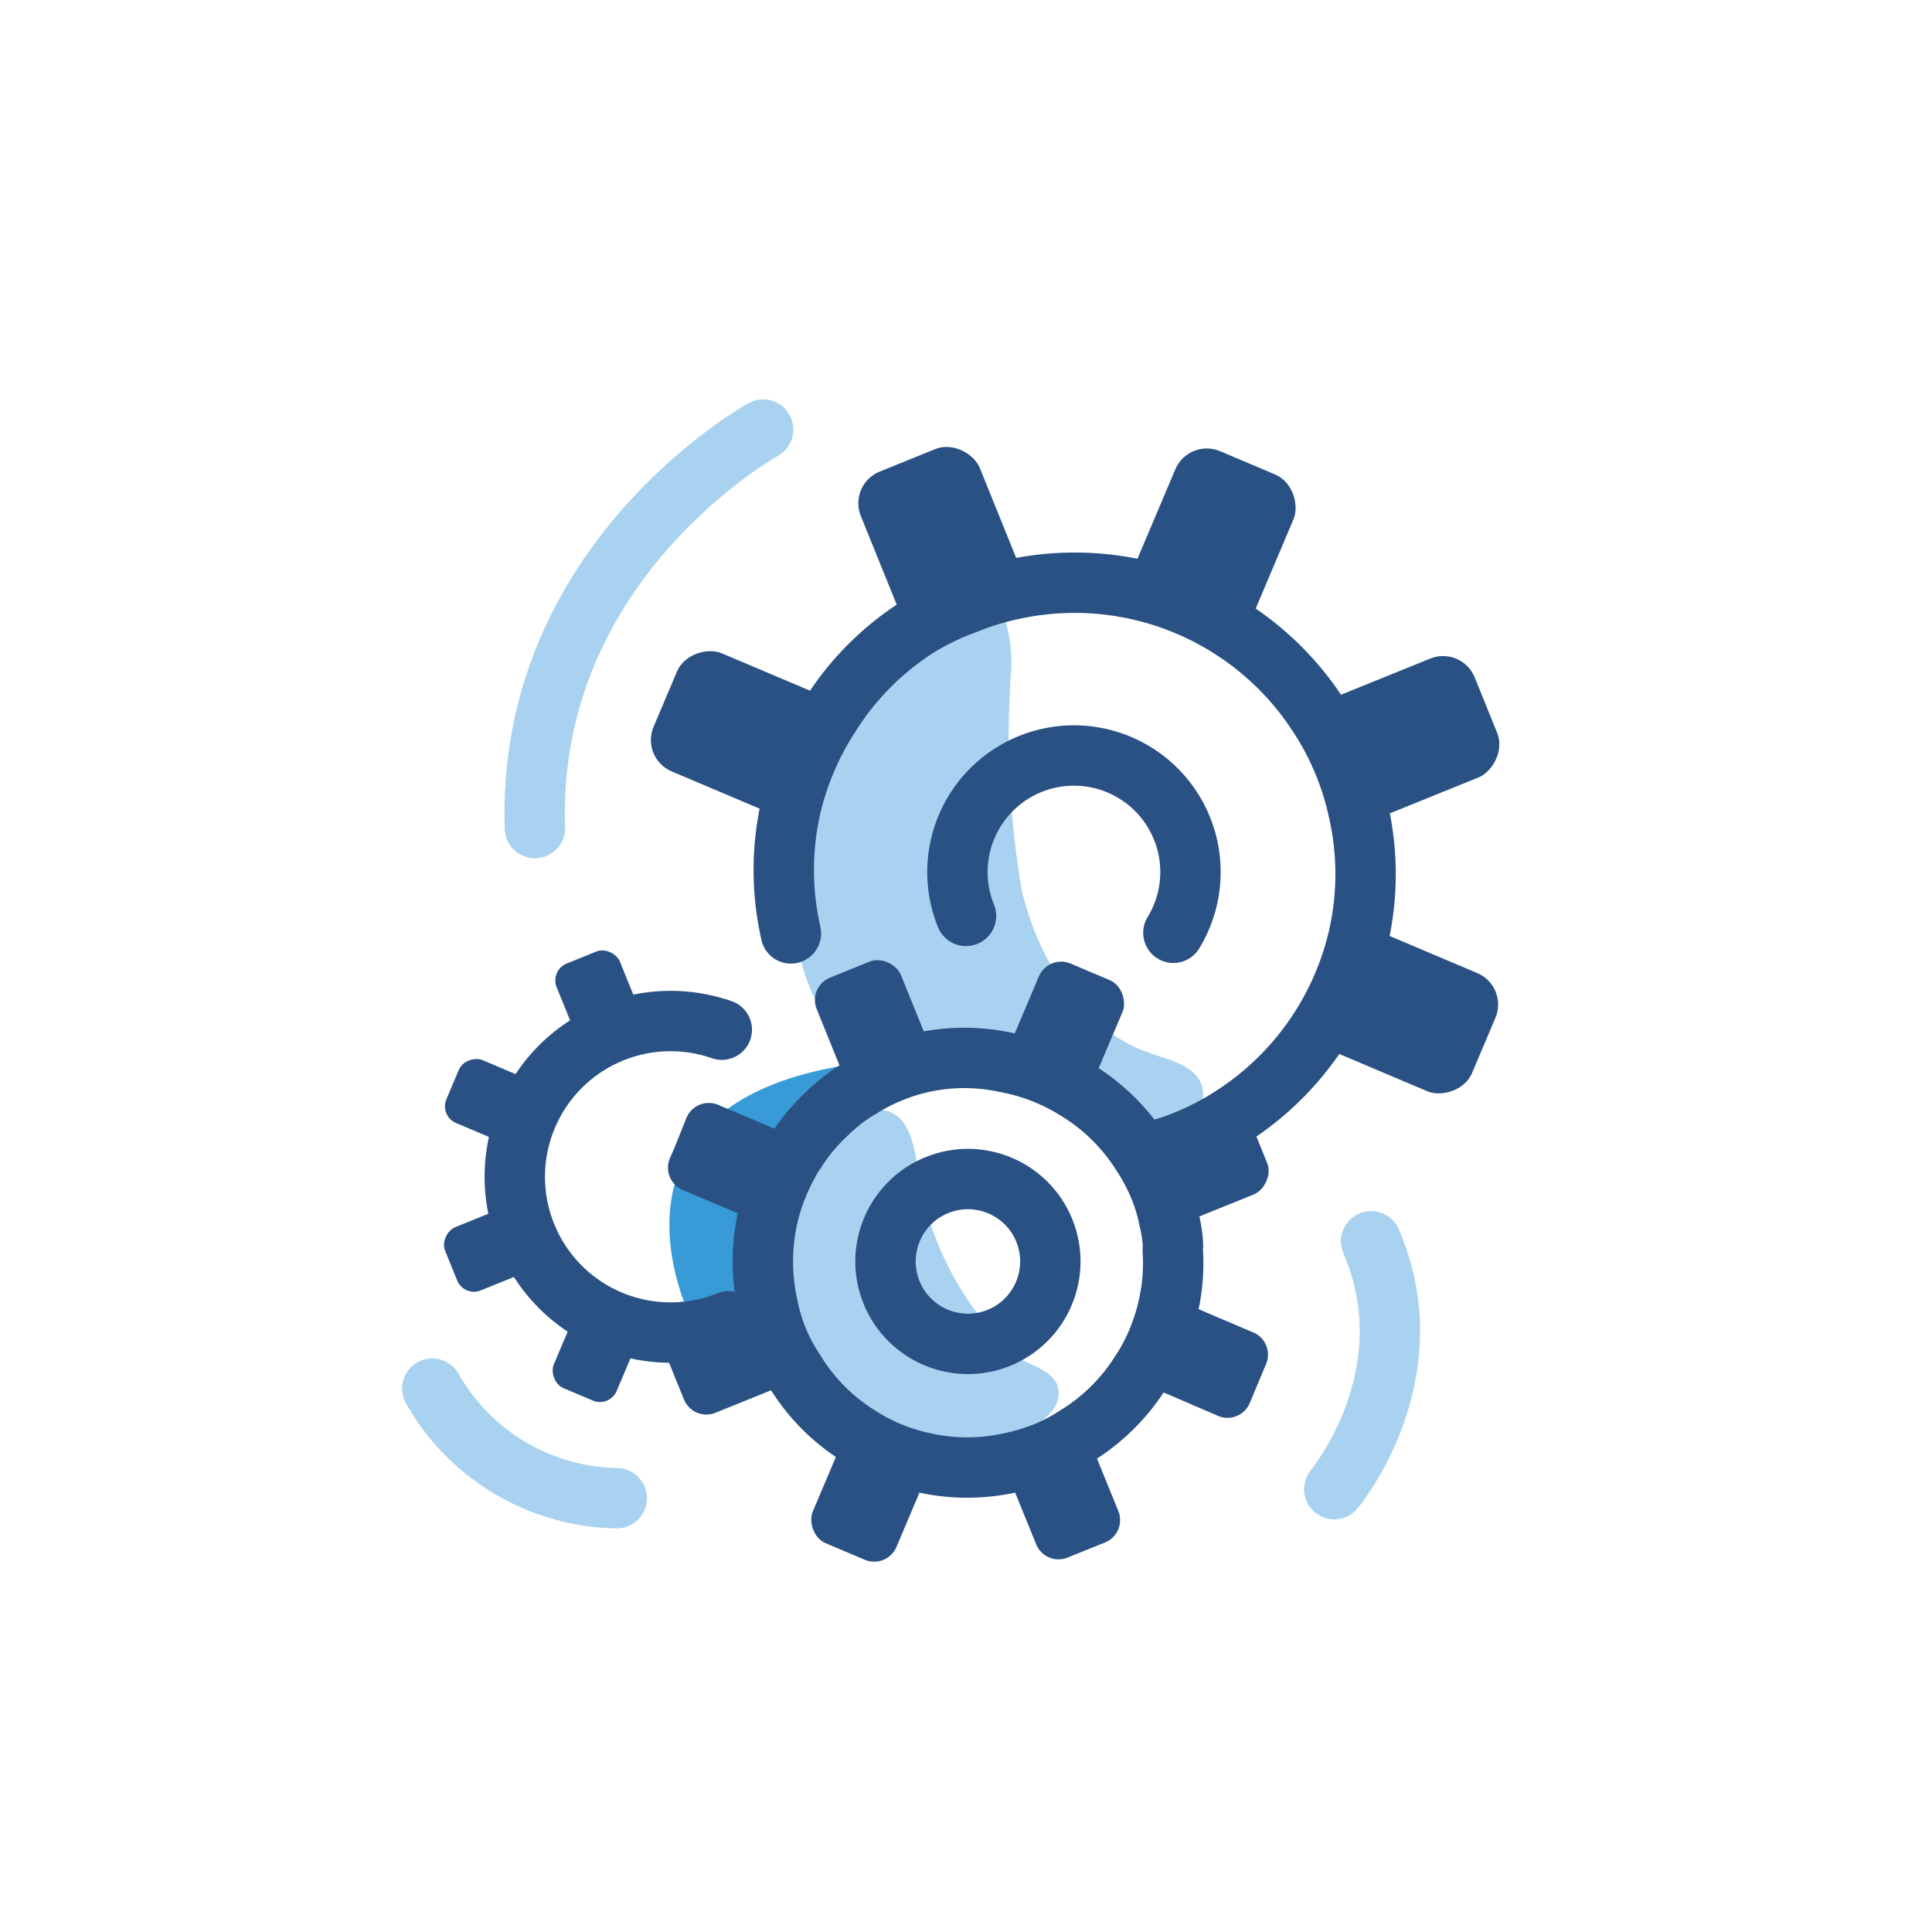 <?xml version="1.0" encoding="UTF-8"?> <svg xmlns="http://www.w3.org/2000/svg" id="Layer_1" data-name="Layer 1" viewBox="0 0 64 64"><defs><style>.cls-1{fill:#a8d2f0;}.cls-2,.cls-5{fill:none;stroke-linecap:round;stroke-linejoin:round;stroke-width:2px;}.cls-2{stroke:#295183;}.cls-3{fill:#295183;}.cls-4{fill:#389ad6;}.cls-5{stroke:#a8d2f0;}</style></defs><title>gears, settings, options, preferences</title><path class="cls-1" d="M33.22,20.28a5,5,0,0,1,.27,2,30,30,0,0,0,.36,7.22c.56,2.35,2,4.65,4.34,5.42.66.22,1.49.43,1.64,1.11.21.92-1.09,1.6-1.07,2.54a9.44,9.44,0,0,0-6.14-2.86,11,11,0,0,1-3.55-.52c-2-.89-2.81-3.32-2.79-5.49A11.35,11.35,0,0,1,28,23.81c.87-1.41,2.48-4.09,4.41-4.09A.86.86,0,0,1,33.22,20.28Z"></path><path class="cls-2" d="M26.2,30.92a9.44,9.44,0,0,1,0-4.2,9.54,9.54,0,0,1,1.28-3,9.36,9.36,0,0,1,3-3A8.72,8.72,0,0,1,32,20a9.13,9.13,0,0,1,1.57-.48h0a9.62,9.62,0,0,1,10.19,4.31A9.35,9.35,0,0,1,45,26.86a9.4,9.4,0,0,1,0,4.19,9.64,9.64,0,0,1-4.29,6h0a9,9,0,0,1-1.45.74,5.61,5.61,0,0,1-.65.23"></path><path class="cls-2" d="M32,30.34a3.86,3.86,0,1,1,6.87.56"></path><rect class="cls-3" x="28.96" y="15.05" width="4.25" height="5.46" rx="1.13" ry="1.13" transform="translate(-4.4 12.97) rotate(-22.05)"></rect><rect class="cls-3" x="22.42" y="21.49" width="4.25" height="5.46" rx="1.13" ry="1.13" transform="translate(-7.32 37.38) rotate(-67.05)"></rect><rect class="cls-3" x="44.5" y="30.83" width="4.25" height="5.46" rx="1.13" ry="1.13" transform="translate(95.72 3.72) rotate(112.95)"></rect><rect class="cls-3" x="44.57" y="21.66" width="4.25" height="5.46" rx="1.13" ry="1.13" transform="translate(51.77 -28.05) rotate(67.95)"></rect><rect class="cls-3" x="38.14" y="15.12" width="4.25" height="5.46" rx="1.13" ry="1.13" transform="translate(10.15 -14.29) rotate(22.95)"></rect><path class="cls-4" d="M22.85,43.58s-3.55-7.15,5.62-8.36l-3.15,8.45Z"></path><path class="cls-1" d="M28.41,36.8c1.78-.36,1.83,1,2.06,2.31a10.16,10.16,0,0,0,1.88,4.36,7.24,7.24,0,0,0,1.14,1.36c.42.34,1.25.48,1.51,1a.85.85,0,0,1-.12.87,3,3,0,0,1-1.32.92,5,5,0,0,1-2,.31s-4.91-.68-5.91-2.71c-.82-1.65-.16-4.23.49-5.83A4.68,4.68,0,0,1,27.87,37,1.89,1.89,0,0,1,28.41,36.8Z"></path><path class="cls-2" d="M38.85,41.42a6.45,6.45,0,0,1-.16,1.91,6.52,6.52,0,0,1-.26.86,6.16,6.16,0,0,1-.65,1.28,6.58,6.58,0,0,1-2.13,2.1,6.25,6.25,0,0,1-1,.53,6.72,6.72,0,0,1-1.11.34,6.56,6.56,0,0,1-3,0h0a6.37,6.37,0,0,1-2.13-.9,6.45,6.45,0,0,1-2.09-2.13h0a5.91,5.91,0,0,1-.54-1,6,6,0,0,1-.34-1.12,6.76,6.76,0,0,1,0-3,6.63,6.63,0,0,1,.65-1.7,2.82,2.82,0,0,1,.26-.44,6.32,6.32,0,0,1,1.08-1.29,1.5,1.5,0,0,1,.23-.21,4.86,4.86,0,0,1,.83-.6,6.52,6.52,0,0,1,2.14-.87h0a6.48,6.48,0,0,1,2.63,0l.34.07a6.8,6.8,0,0,1,2.15.91l.11.07a6.61,6.61,0,0,1,2,2.06,6.25,6.25,0,0,1,.53,1,5.76,5.76,0,0,1,.34,1.12h0a4.45,4.45,0,0,1,.12.73A1.82,1.82,0,0,1,38.85,41.42Z"></path><circle class="cls-2" cx="32.06" cy="41.79" r="2.73" transform="translate(-13.34 15.09) rotate(-22.05)"></circle><rect class="cls-3" x="27.37" y="31.98" width="3.01" height="3.87" rx="0.8" ry="0.8" transform="translate(-10.62 13.32) rotate(-22.05)"></rect><path class="cls-3" d="M26.35,38.44l-.05.14-.55,1.3a.83.83,0,0,1-.32.37.78.78,0,0,1-.73.05l-2.09-.88a.81.81,0,0,1-.42-1.05l.15-.34.4-1a.8.8,0,0,1,1.05-.43l2.08.88a.8.8,0,0,1,.47.58A.74.74,0,0,1,26.35,38.44Z"></path><rect class="cls-3" x="22.68" y="43.04" width="3.01" height="3.87" rx="0.8" ry="0.8" transform="translate(-8.42 84.28) rotate(-112.05)"></rect><rect class="cls-3" x="27.24" y="47.67" width="3.01" height="3.87" rx="0.8" ry="0.8" transform="translate(35.88 106.5) rotate(-157.05)"></rect><path class="cls-3" d="M36.21,48l.85,2.09a.8.8,0,0,1-.44,1l-1.29.52a.8.8,0,0,1-1-.44l-.85-2.09a.8.8,0,0,1,.07-.74.72.72,0,0,1,.37-.31l1.29-.52a.72.72,0,0,1,.48,0A.8.8,0,0,1,36.21,48Z"></path><path class="cls-3" d="M41.93,45.21l-.26.62-.28.67a.8.8,0,0,1-1,.42L38.25,46a.79.79,0,0,1-.47-.57.73.73,0,0,1,0-.48l.48-1.12.07-.17a.78.78,0,0,1,.32-.37.82.82,0,0,1,.73-.06l2.09.89A.8.8,0,0,1,41.93,45.21Z"></path><rect class="cls-3" x="38.42" y="36.67" width="3.01" height="3.87" rx="0.8" ry="0.8" transform="translate(60.71 -12.9) rotate(67.95)"></rect><rect class="cls-3" x="33.86" y="32.04" width="3.01" height="3.87" rx="0.8" ry="0.8" transform="translate(16.04 -11.1) rotate(22.95)"></rect><path class="cls-2" d="M24.14,43.77a5.16,5.16,0,1,1-.23-9.66"></path><rect class="cls-3" x="18.68" y="31.62" width="2.26" height="2.9" rx="0.6" ry="0.6" transform="translate(-10.97 9.85) rotate(-22.05)"></rect><rect class="cls-3" x="15.2" y="35.04" width="2.26" height="2.9" rx="0.6" ry="0.6" transform="translate(-23.64 37.3) rotate(-67.05)"></rect><rect class="cls-3" x="15.16" y="39.92" width="2.26" height="2.9" rx="0.6" ry="0.6" transform="translate(-15.94 72.01) rotate(-112.05)"></rect><rect class="cls-3" x="18.58" y="43.4" width="2.26" height="2.9" rx="0.6" ry="0.6" transform="translate(20.38 93.84) rotate(-157.05)"></rect><path class="cls-5" d="M44.2,49.33s3.14-3.76,1.22-8.21"></path><path class="cls-5" d="M25.28,14.23s-7.86,4.33-7.56,13.2"></path><path class="cls-5" d="M14.32,46a7.17,7.17,0,0,0,6.11,3.63"></path></svg> 